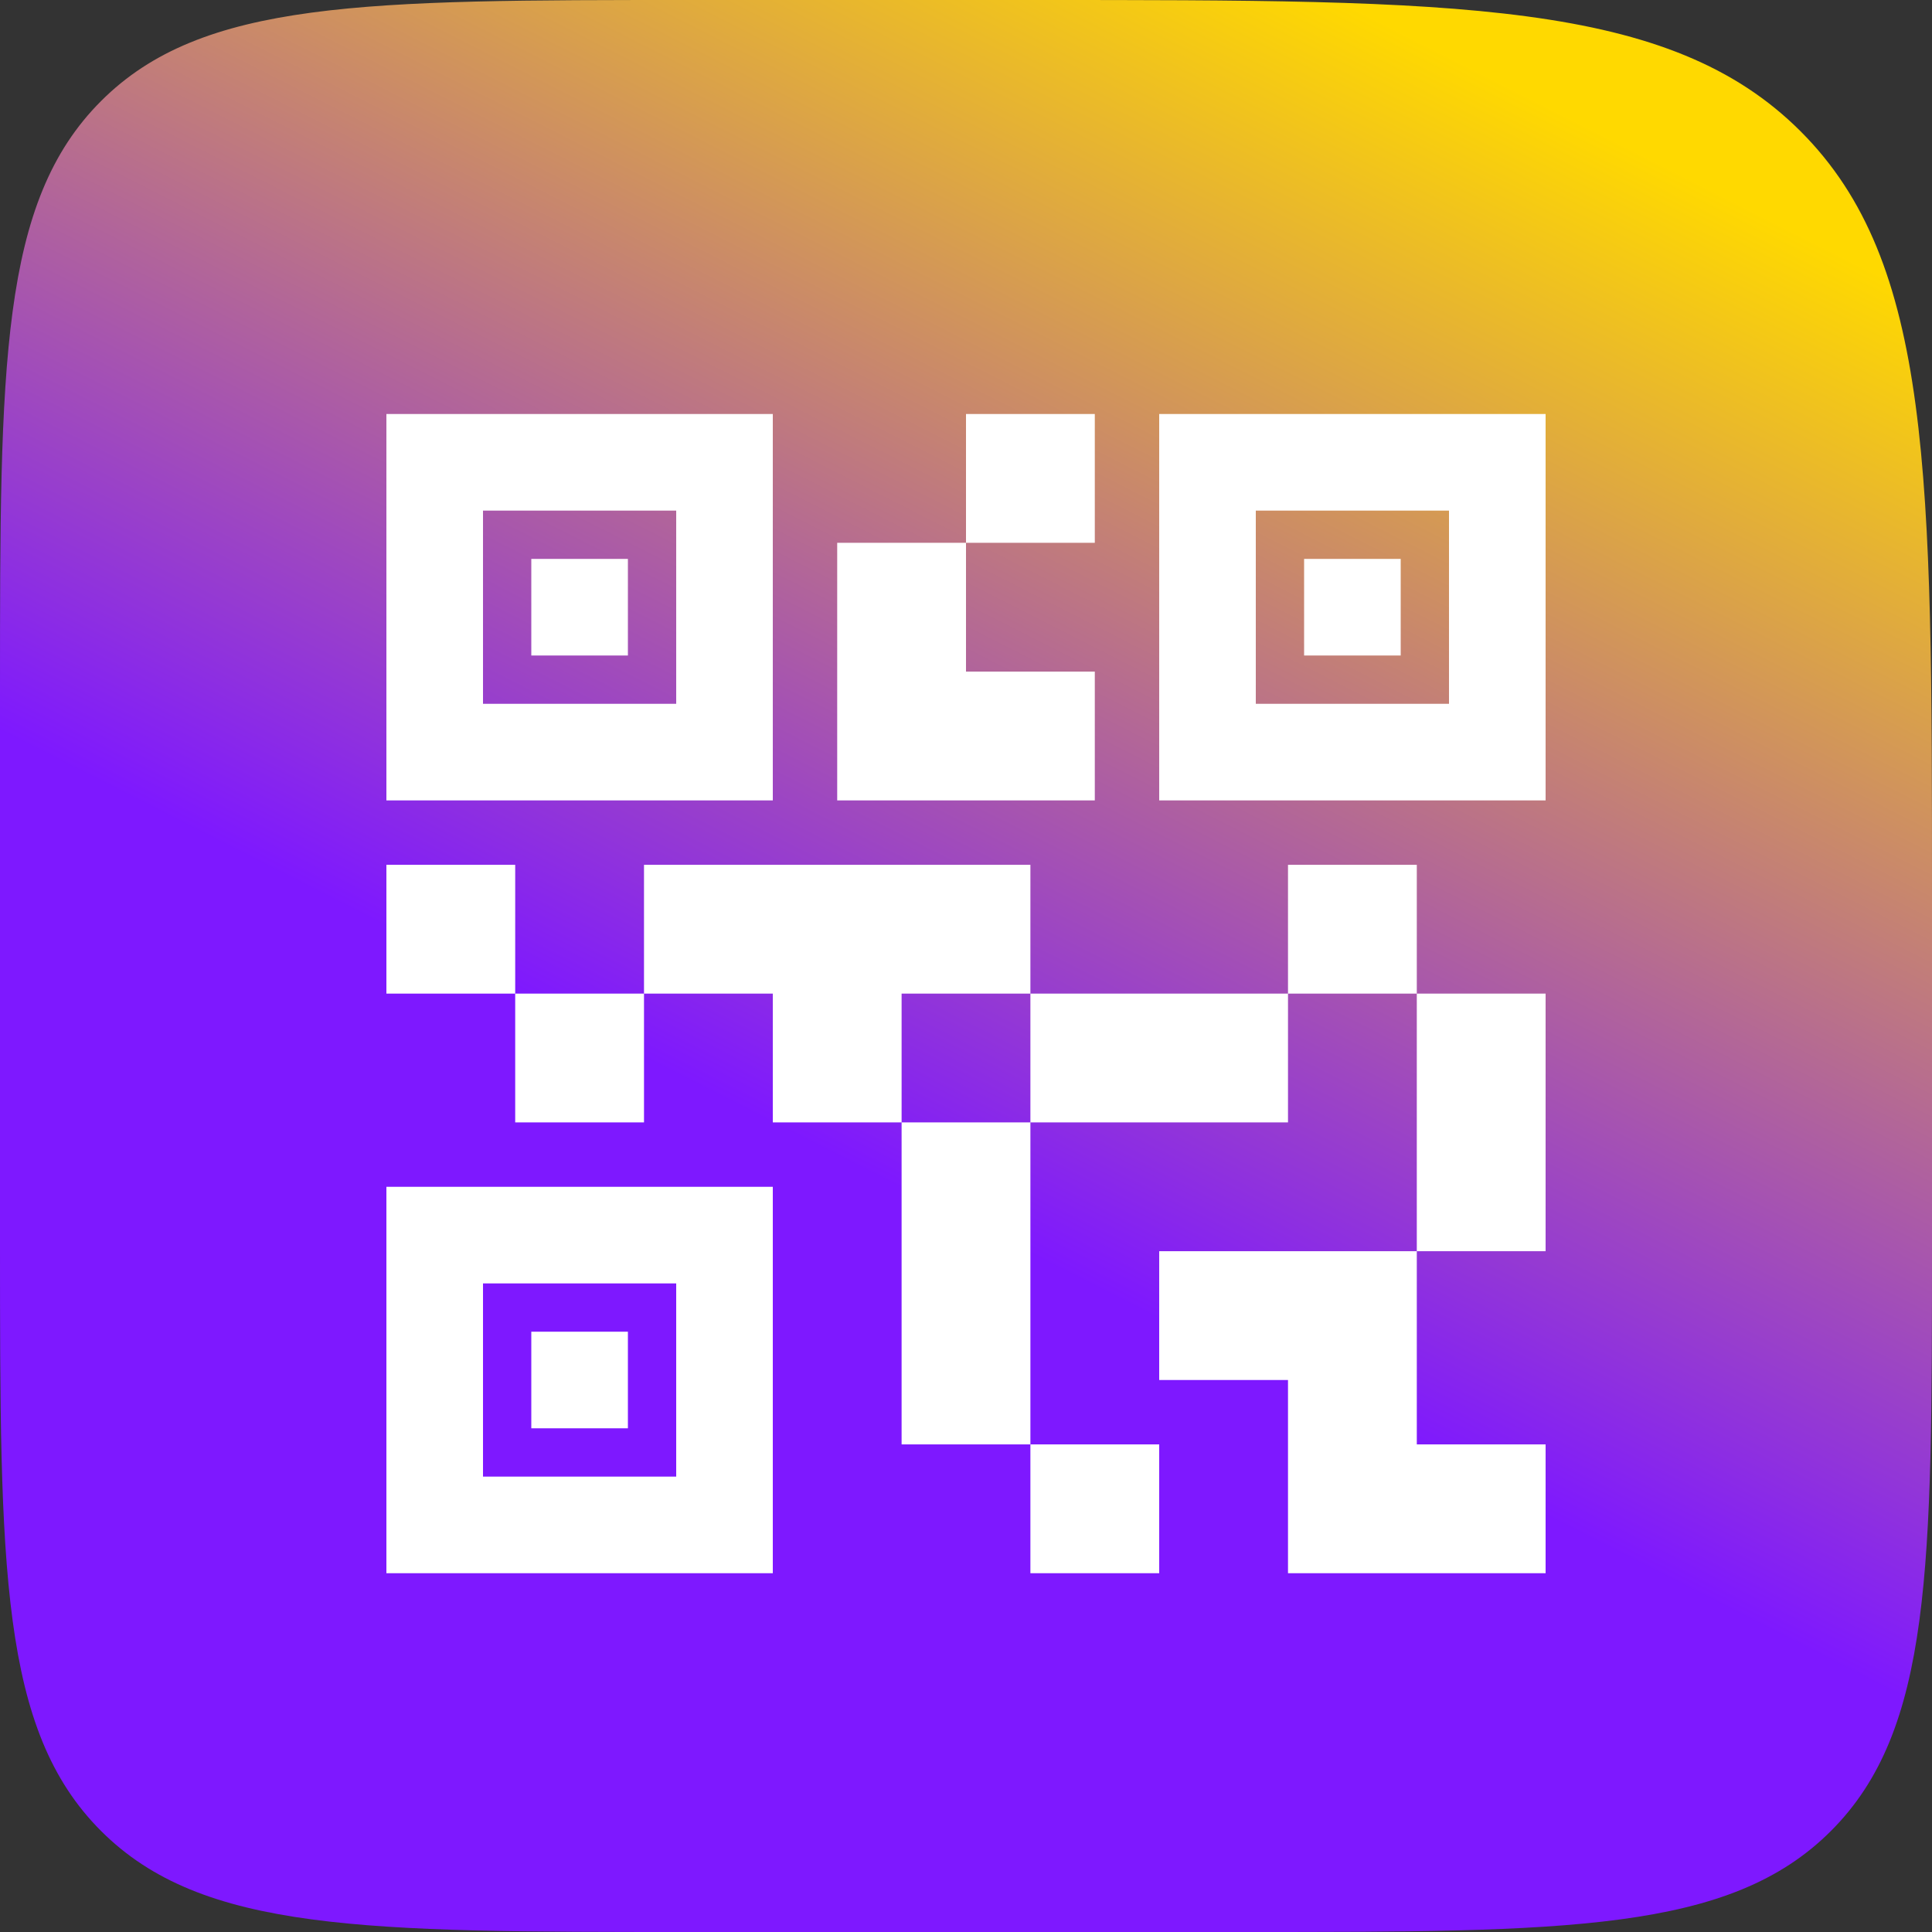 <svg xmlns="http://www.w3.org/2000/svg" fill="none" viewBox="0 0 703 703" height="703" width="703">
<rect x="0" y="0" width="703" height="703" fill="#333333" stroke="none"/>
<path fill="url(#paint0_linear_774_211)" d="M0 251.071C0 132.715 0 73.537 36.769 36.769C73.537 0 132.715 0 251.071 0H376.607C530.47 0 607.402 0 655.201 47.799C703 95.598 703 172.53 703 326.393V451.929C703 570.285 703 629.463 666.231 666.231C629.463 703 570.285 703 451.929 703H251.071C132.715 703 73.537 703 36.769 666.231C0 629.463 0 570.285 0 451.929V251.071Z"></path>
<path fill="white" d="M374.934 572.444V525.577H421.801V572.444H374.934ZM328.067 525.577V408.41H374.934V525.577H328.067ZM515.534 455.277V361.544H562.401V455.277H515.534ZM468.667 361.544V314.677H515.534V361.544H468.667ZM187.467 408.41V361.544H234.334V408.41H187.467ZM140.601 361.544V314.677H187.467V361.544H140.601ZM351.501 197.51V150.644H398.367V197.51H351.501ZM175.751 256.094H246.051V185.794H175.751V256.094ZM140.601 291.244V150.644H281.201V291.244H140.601ZM175.751 537.294H246.051V466.994H175.751V537.294ZM140.601 572.444V431.844H281.201V572.444H140.601ZM456.951 256.094H527.251V185.794H456.951V256.094ZM421.801 291.244V150.644H562.401V291.244H421.801ZM468.667 572.444V502.144H421.801V455.277H515.534V525.577H562.401V572.444H468.667ZM374.934 408.41V361.544H468.667V408.41H374.934ZM281.201 408.41V361.544H234.334V314.677H374.934V361.544H328.067V408.41H281.201ZM304.634 291.244V197.51H351.501V244.377H398.367V291.244H304.634ZM193.326 238.519V203.369H228.476V238.519H193.326ZM193.326 519.719V484.569H228.476V519.719H193.326ZM474.526 238.519V203.369H509.676V238.519H474.526Z"></path>
<defs>
<linearGradient gradientUnits="userSpaceOnUse" y2="469.78" x2="400.191" y1="60.798" x1="607.921" id="paint0_linear_774_211">
<stop stop-color="#FFD900"></stop>
<stop stop-color="#7E18FF" offset="1"></stop>
</linearGradient>
</defs>
</svg>

